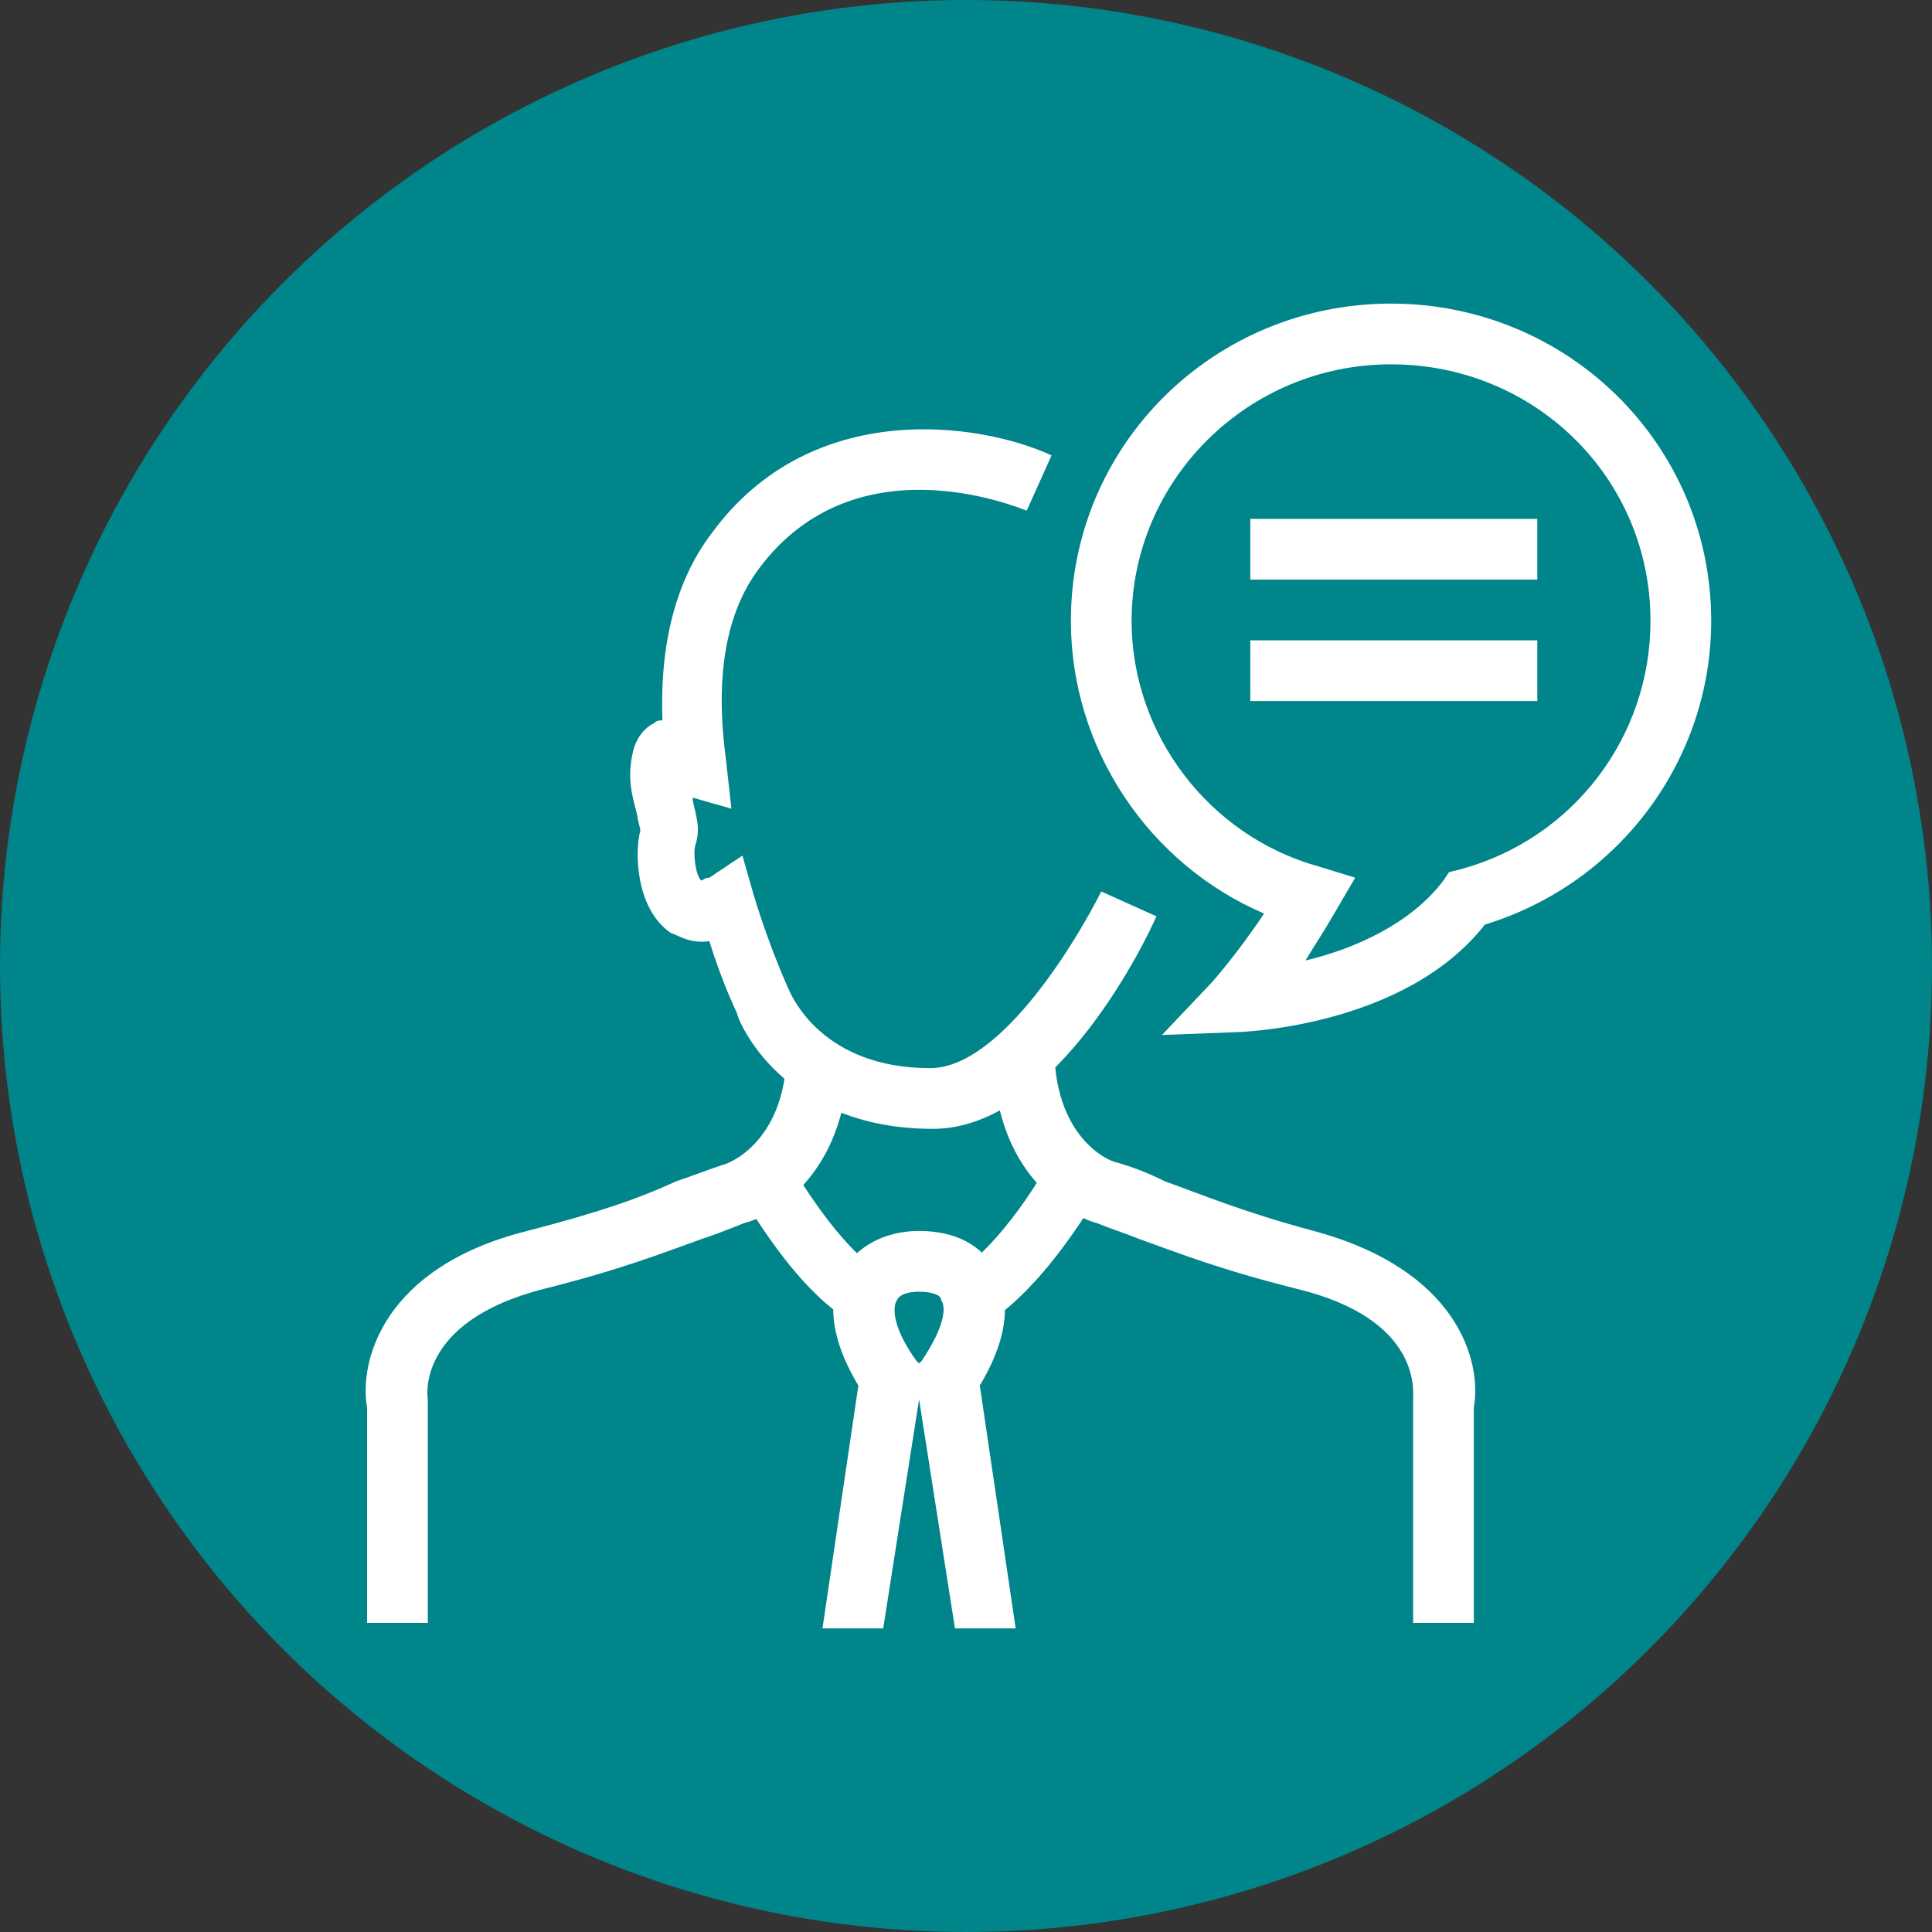 <?xml version="1.0" encoding="utf-8"?>
<!-- Generator: Adobe Illustrator 21.0.2, SVG Export Plug-In . SVG Version: 6.00 Build 0)  -->
<svg version="1.1" id="Layer_1" xmlns="http://www.w3.org/2000/svg" xmlns:xlink="http://www.w3.org/1999/xlink" x="0px" y="0px"
	 viewBox="0 0 70 70" enable-background="new 0 0 70 70" xml:space="preserve">
<rect x="0" y="0" width="70" height="70" fill="#333333" stroke="none"/>
<circle fill="#00858A" cx="35" cy="35" r="35"/>
<g>
	<path fill="#FFFFFF" d="M15.5,58.8h-2.2V51c-0.3-1.7,0.6-5.1,5.8-6.4c2.7-0.7,4.1-1.2,5.4-1.8c0.6-0.2,1.1-0.4,1.7-0.6
		c0.1,0,2.4-0.8,2.3-4.4l1.8,0.8c0,0.8,0.4,0.6,0.3,1.2c-0.7,3.7-3.5,4.5-3.6,4.5c-0.5,0.2-1,0.4-1.6,0.6c-1.4,0.5-2.9,1.1-5.7,1.8
		c-4.7,1.2-4.2,4-4.2,4l0,0.2V58.8z"/>
	<path fill="#FFFFFF" d="M31.2,48.1c-2.4-1.2-4.2-4.7-4.5-5l1.9-1c0.5,0.9,2.1,3.4,3.5,4.1L31.2,48.1z"/>
	<path fill="#FFFFFF" d="M53.4,58.8h-2.2l0-8.1c0-0.3,0.3-2.9-4.2-4c-2.8-0.7-4.3-1.3-5.7-1.8c-0.5-0.2-1.1-0.4-1.6-0.6
		c-0.1,0-3-0.9-3.6-4.7C36,38.9,36,39.3,36,38.6l2.2-0.9c-0.1,3.6,2.1,4.4,2.2,4.4c0.7,0.2,1.2,0.4,1.8,0.7c1.4,0.5,2.8,1.1,5.4,1.8
		c5.2,1.4,6.1,4.7,5.8,6.4V58.8z"/>
	<path fill="#FFFFFF" d="M35.5,48.1l-1-1.9c1.5-0.8,3.1-3.3,3.5-4.1l1.9,1C39.7,43.4,37.8,46.8,35.5,48.1z"/>
	<path fill="#FFFFFF" d="M34.6,59l-1.3-8.3L32,59h-2.2l1.3-8.8c-1.2-2-1-3.3-0.6-4.1c0.5-0.9,1.5-1.5,2.8-1.5c1.3,0,2.3,0.5,2.8,1.5
		c0.4,0.8,0.6,2.1-0.6,4.1l1.3,8.8H34.6z M33.3,46.8c-0.4,0-0.7,0.1-0.8,0.3c-0.2,0.3-0.1,1.1,0.7,2.2l0.1,0.1l0.1-0.1
		c0.8-1.2,0.9-1.9,0.7-2.2C34.1,46.9,33.7,46.8,33.3,46.8z"/>
	<path fill="#FFFFFF" d="M42.1,37.5l1.8-1.9c0,0,0.9-1,1.9-2.5c-4.2-1.8-7-6-7-10.6C38.8,16.1,44,11,50.4,11
		C56.8,11,62,16.1,62,22.5c0,5-3.3,9.5-8.2,11c-2.9,3.7-8.8,3.9-9.1,3.9L42.1,37.5z M50.4,13.2c-5.2,0-9.4,4.2-9.4,9.3
		c0,4.1,2.8,7.8,6.8,8.9l1.3,0.4L48.4,33c-0.4,0.7-0.8,1.3-1.1,1.8c1.7-0.4,3.8-1.3,5-2.9l0.2-0.3l0.4-0.1c4.1-1.1,6.9-4.8,6.9-9
		C59.8,17.3,55.6,13.2,50.4,13.2z"/>
	<path fill="#FFFFFF" d="M55.7,21H45.3v-2.2h10.4V21z"/>
	<path fill="#FFFFFF" d="M55.7,25.4H45.3v-2.2h10.4V25.4z"/>
	<path fill="#FFFFFF" d="M33.8,40.9c-5.5,0-7.1-4-7.1-4.2l0,0c0,0-0.5-1-1-2.6c-0.7,0.1-1.1-0.2-1.4-0.3c-1.3-0.9-1.3-3-1.1-3.7
		c0-0.1-0.1-0.4-0.1-0.5c-0.1-0.5-0.4-1.2-0.2-2.2c0.1-0.6,0.4-1,0.8-1.2c0.1-0.1,0.2-0.1,0.3-0.1c-0.1-2.8,0.5-5.1,1.8-6.8
		c3.6-4.9,9.7-4,12.3-2.8l-0.9,2c-0.3-0.1-6.2-2.6-9.7,2.1c-1.2,1.6-1.6,3.9-1.2,6.9l0.2,1.8l-1.4-0.4c0,0,0,0.1,0,0.1
		c0.1,0.5,0.3,1,0.1,1.6c-0.1,0.3,0,1.1,0.2,1.3c0.1,0,0.1-0.1,0.3-0.1l1.2-0.8l0.4,1.4c0.6,2,1.3,3.5,1.3,3.5
		c0.1,0.2,1.2,2.8,5.1,2.8c2.6,0,5.4-4.8,6.2-6.4l2,0.9C41.6,33.9,38.3,40.9,33.8,40.9z"/>
</g>
</svg>
